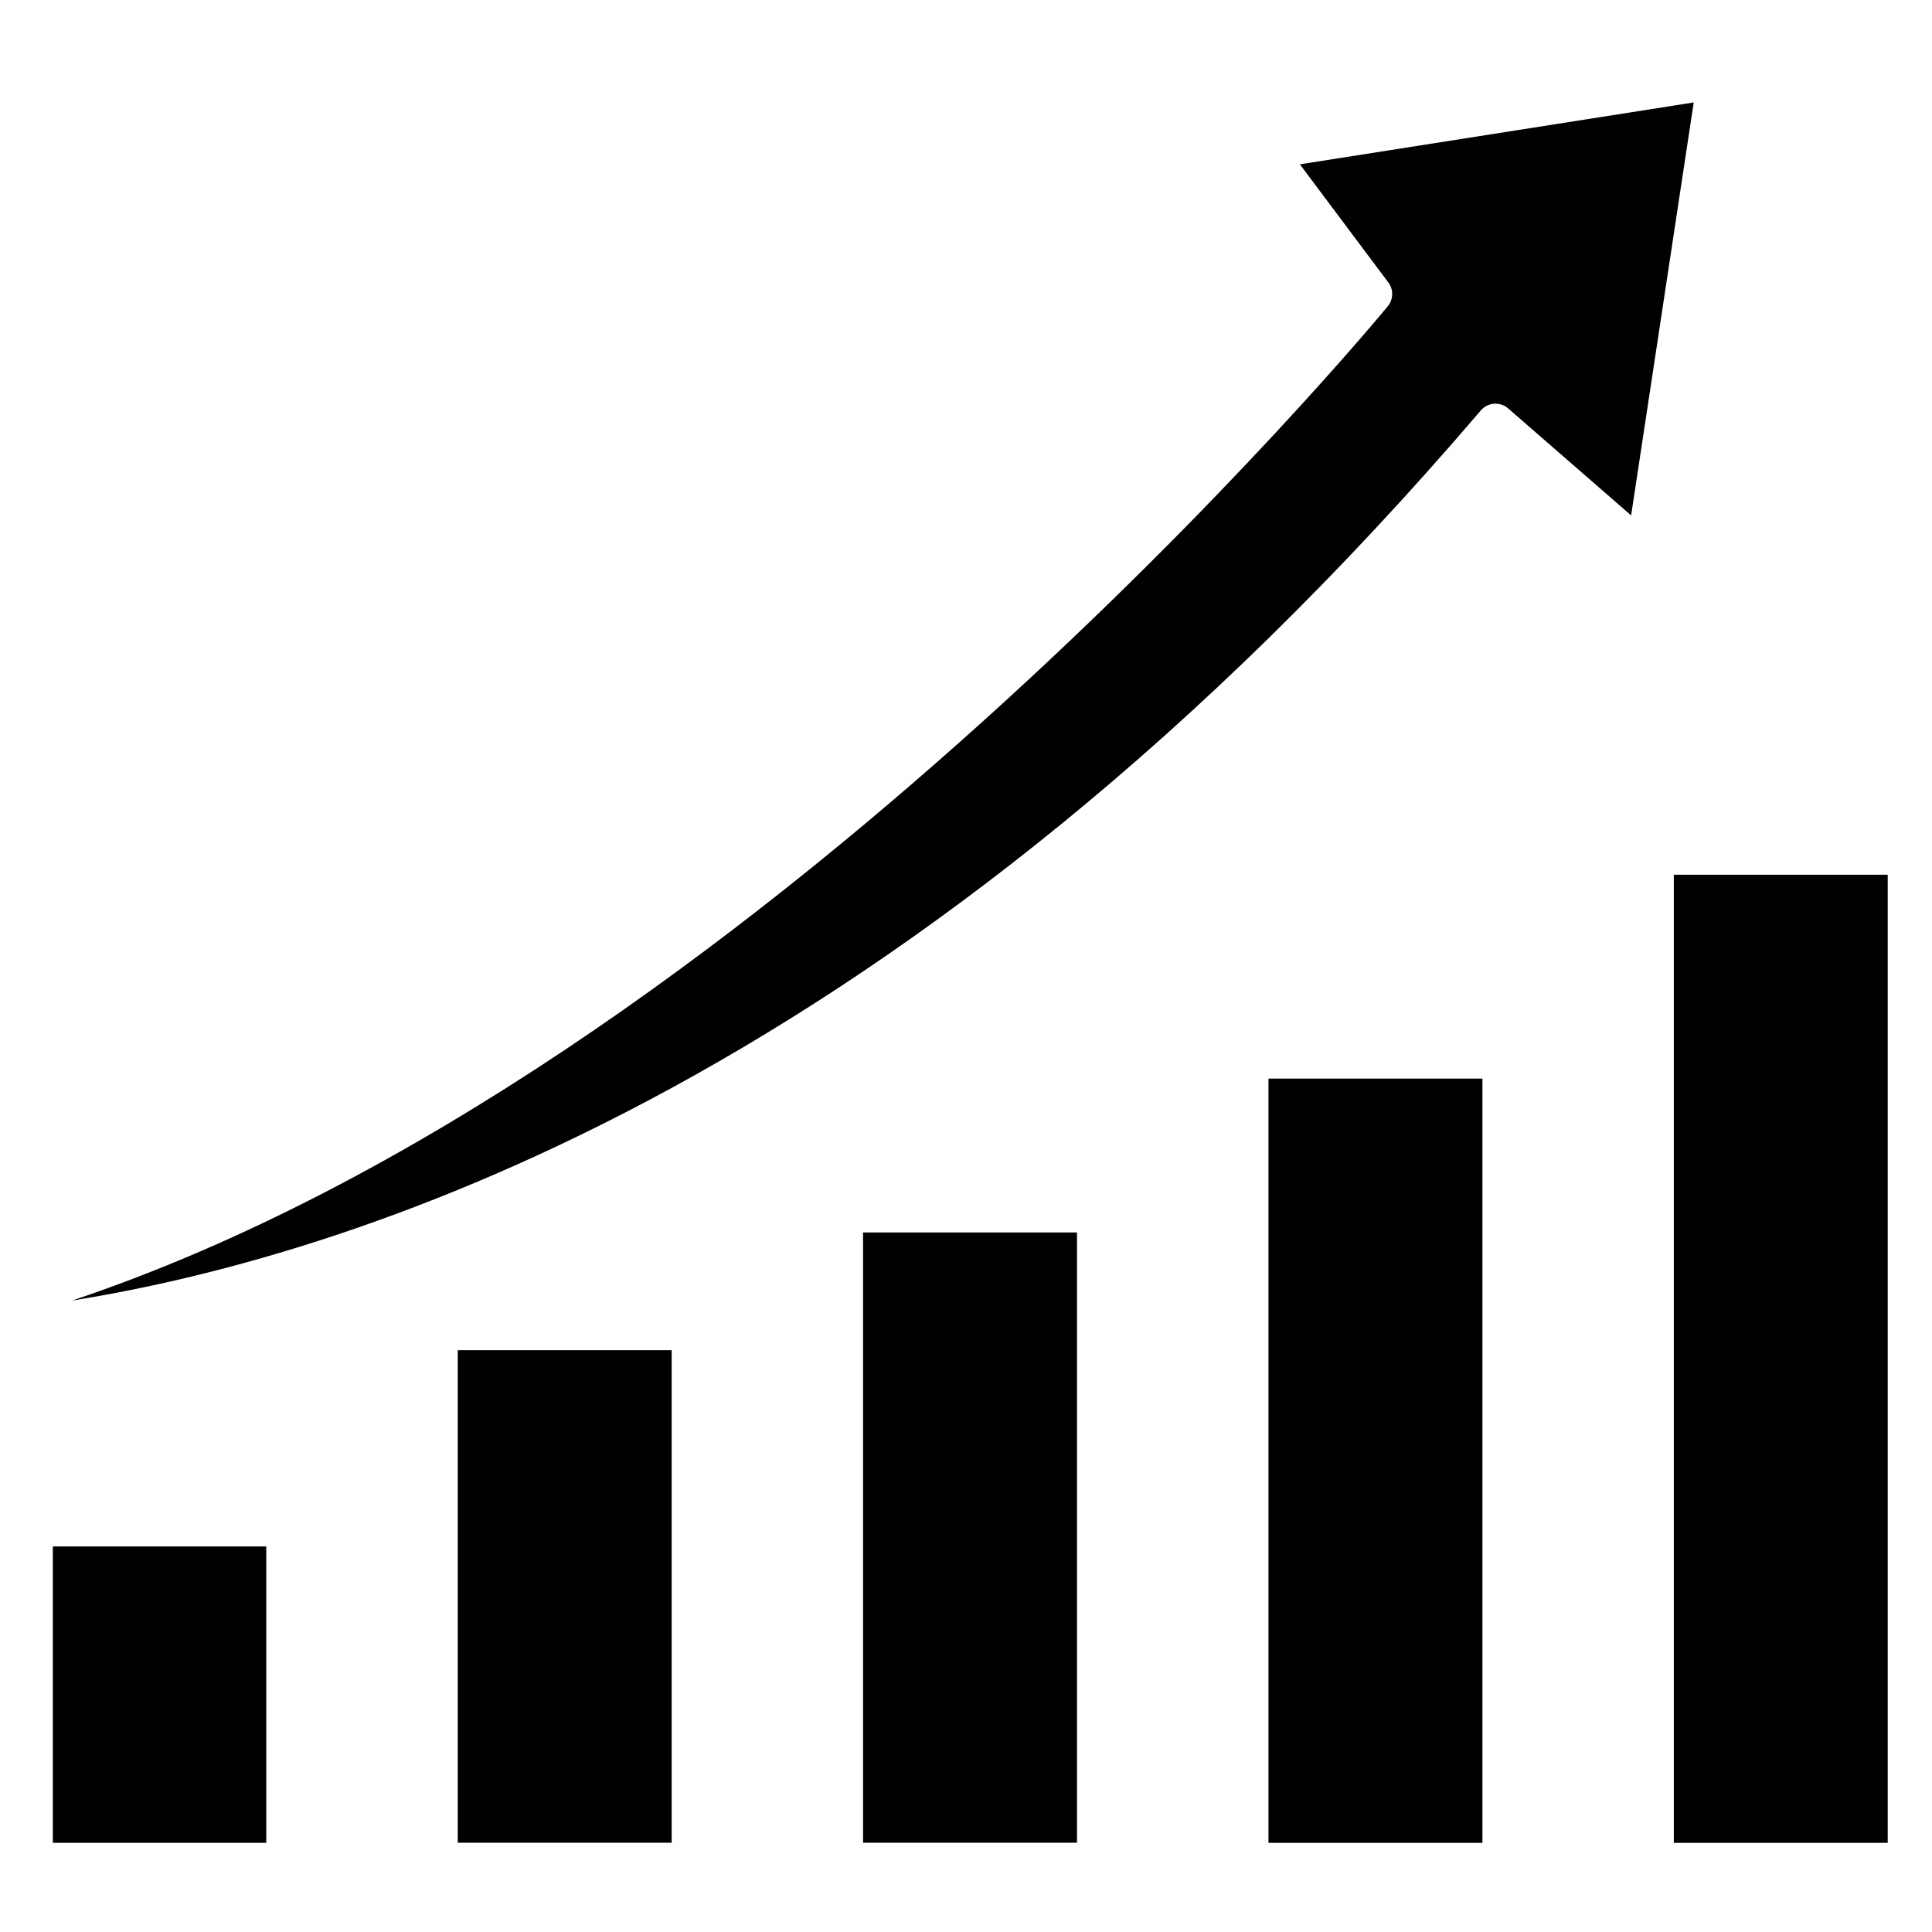 <svg xmlns="http://www.w3.org/2000/svg" xmlns:xlink="http://www.w3.org/1999/xlink" width="100" zoomAndPan="magnify" viewBox="0 0 75 75" height="100" preserveAspectRatio="xMidYMid meet" version="1.0"><defs><clipPath id="17b7a3fd1d"><path d="M 2.051 60 L 11 60 L 11 71.809 L 2.051 71.809 Z M 2.051 60 " clip-rule="nonzero"/></clipPath><clipPath id="e8d689a790"><path d="M 17 52 L 27 52 L 27 71.809 L 17 71.809 Z M 17 52 " clip-rule="nonzero"/></clipPath><clipPath id="373d586cbc"><path d="M 33 47 L 42 47 L 42 71.809 L 33 71.809 Z M 33 47 " clip-rule="nonzero"/></clipPath><clipPath id="1b6fb056b7"><path d="M 49 41 L 58 41 L 58 71.809 L 49 71.809 Z M 49 41 " clip-rule="nonzero"/></clipPath><clipPath id="d0a22c320f"><path d="M 64 33 L 73.301 33 L 73.301 71.809 L 64 71.809 Z M 64 33 " clip-rule="nonzero"/></clipPath><clipPath id="04b6addf6f"><path d="M 2.051 3.559 L 66 3.559 L 66 51 L 2.051 51 Z M 2.051 3.559 " clip-rule="nonzero"/></clipPath></defs><g clip-path="url(#17b7a3fd1d)"><path fill="#000000" d="M 2.035 60.031 L 10.336 60.031 L 10.336 71.539 L 2.035 71.539 Z M 2.035 60.031 " fill-opacity="1" fill-rule="nonzero"/></g><g clip-path="url(#e8d689a790)"><path fill="#000000" d="M 17.77 52.414 L 26.074 52.414 L 26.074 71.535 L 17.77 71.535 Z M 17.77 52.414 " fill-opacity="1" fill-rule="nonzero"/></g><g clip-path="url(#373d586cbc)"><path fill="#000000" d="M 33.504 47.844 L 41.809 47.844 L 41.809 71.535 L 33.504 71.535 Z M 33.504 47.844 " fill-opacity="1" fill-rule="nonzero"/></g><g clip-path="url(#1b6fb056b7)"><path fill="#000000" d="M 49.242 41.871 L 57.547 41.871 L 57.547 71.539 L 49.242 71.539 Z M 49.242 41.871 " fill-opacity="1" fill-rule="nonzero"/></g><g clip-path="url(#d0a22c320f)"><path fill="#000000" d="M 64.977 33.957 L 73.281 33.957 L 73.281 71.539 L 64.977 71.539 Z M 64.977 33.957 " fill-opacity="1" fill-rule="nonzero"/></g><g clip-path="url(#04b6addf6f)"><path fill="#000000" d="M 50.461 6.379 L 53.895 10.965 C 54.102 11.238 54.094 11.621 53.875 11.887 C 53.609 12.219 29.301 41.617 2.797 50.488 C 14.152 48.672 35.465 41.711 57.484 15.934 C 57.613 15.781 57.801 15.688 58 15.672 C 58.211 15.664 58.398 15.723 58.547 15.855 L 63.32 20.008 L 65.75 3.977 Z M 50.461 6.379 " fill-opacity="1" fill-rule="nonzero"/></g></svg>